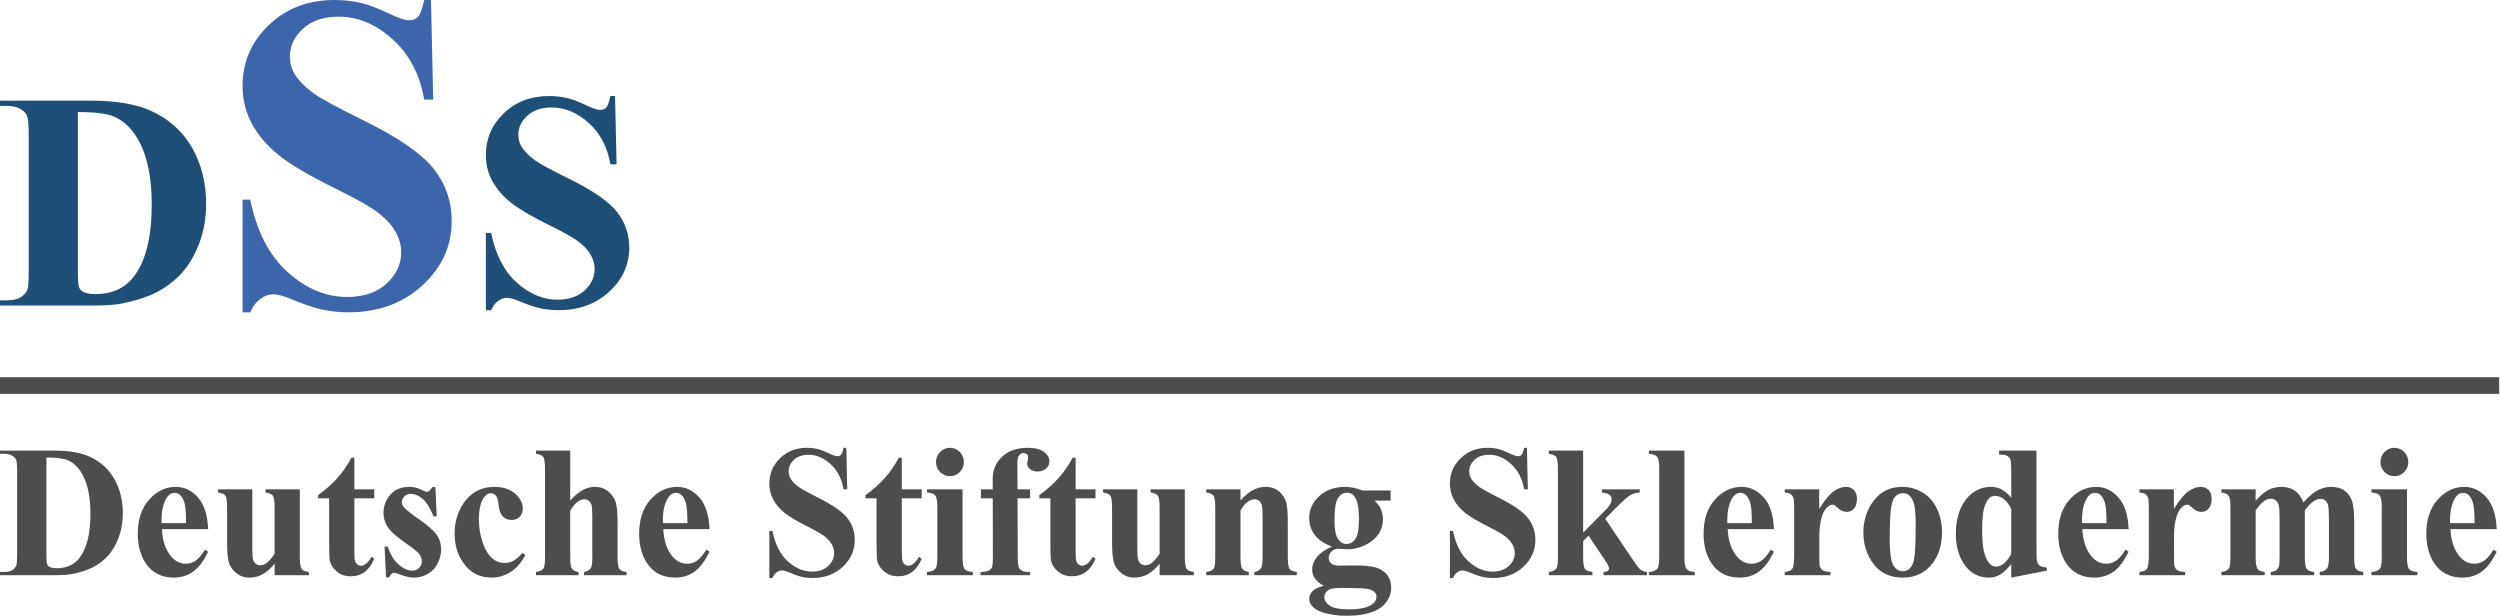 <?xml version="1.0" encoding="UTF-8"?>
<!DOCTYPE svg PUBLIC "-//W3C//DTD SVG 1.1//EN" "http://www.w3.org/Graphics/SVG/1.1/DTD/svg11.dtd">
<!-- Creator: CorelDRAW 2021.5 -->
<svg xmlns="http://www.w3.org/2000/svg" xml:space="preserve" width="812px" height="200px" version="1.1" style="shape-rendering:geometricPrecision; text-rendering:geometricPrecision; image-rendering:optimizeQuality; fill-rule:evenodd; clip-rule:evenodd"
viewBox="0 0 812 200"
 xmlns:xlink="http://www.w3.org/1999/xlink"
 xmlns:xodm="http://www.corel.com/coreldraw/odm/2003">
 <defs>
  <style type="text/css">
   <![CDATA[
    .fil3 {fill:#4D4D4D}
    .fil0 {fill:#1F4E77;fill-rule:nonzero}
    .fil1 {fill:#3C65AB;fill-rule:nonzero}
    .fil2 {fill:#4D4D4D;fill-rule:nonzero}
   ]]>
  </style>
 </defs>
 <g id="Ebene_x0020_1">
  <g id="_1630909269152">
   <g>
    <path class="fil0" d="M0 99.24l0 -1.7 2.19 0c1.93,0 3.41,-0.3 4.43,-0.92 1.02,-0.6 1.79,-1.44 2.28,-2.49 0.29,-0.69 0.43,-2.77 0.43,-6.23l0 -43.86c0,-3.43 -0.18,-5.57 -0.53,-6.42 -0.37,-0.86 -1.09,-1.61 -2.18,-2.24 -1.08,-0.66 -2.56,-0.97 -4.43,-0.97l-2.19 0 0 -1.71 29.74 0c7.95,0 14.34,1.09 19.17,3.24 5.91,2.65 10.39,6.66 13.45,12.01 3.06,5.37 4.59,11.45 4.59,18.22 0,4.67 -0.75,8.99 -2.26,12.93 -1.51,3.93 -3.44,7.2 -5.82,9.77 -2.39,2.56 -5.15,4.62 -8.27,6.18 -3.12,1.55 -6.94,2.75 -11.44,3.61 -1.99,0.38 -5.13,0.58 -9.42,0.58l-29.74 0zm25.29 -62.83l0 51.91c0,2.74 0.14,4.43 0.41,5.05 0.25,0.62 0.7,1.09 1.32,1.42 0.88,0.49 2.15,0.74 3.83,0.74 5.47,0 9.65,-1.86 12.53,-5.59 3.93,-5.03 5.9,-12.86 5.9,-23.45 0,-8.55 -1.34,-15.36 -4.03,-20.46 -2.12,-4 -4.87,-6.71 -8.21,-8.15 -2.36,-1.02 -6.27,-1.5 -11.75,-1.47zm174.48 -5.22l0.5 22.19 -2.01 0c-0.95,-5.56 -3.28,-10.03 -6.99,-13.4 -3.73,-3.38 -7.75,-5.07 -12.06,-5.07 -3.35,0 -5.99,0.88 -7.93,2.67 -1.96,1.78 -2.93,3.83 -2.93,6.14 0,1.48 0.35,2.78 1.04,3.93 0.93,1.52 2.46,3.05 4.57,4.55 1.53,1.07 5.08,3 10.63,5.74 7.8,3.82 13.05,7.43 15.76,10.83 2.69,3.39 4.03,7.27 4.03,11.66 0,5.55 -2.17,10.32 -6.5,14.31 -4.34,4 -9.84,6.01 -16.51,6.01 -2.1,0 -4.09,-0.22 -5.94,-0.63 -1.88,-0.42 -4.22,-1.23 -7.03,-2.41 -1.57,-0.66 -2.86,-0.97 -3.88,-0.97 -0.85,0 -1.74,0.33 -2.7,0.98 -0.95,0.67 -1.72,1.68 -2.3,3.03l-1.71 0 0 -25.09 1.71 0c1.44,7.04 4.21,12.43 8.31,16.12 4.12,3.7 8.53,5.56 13.28,5.56 3.67,0 6.59,-1.01 8.77,-3 2.17,-1.99 3.26,-4.3 3.26,-6.96 0,-1.55 -0.42,-3.07 -1.25,-4.55 -0.84,-1.47 -2.09,-2.86 -3.8,-4.2 -1.71,-1.32 -4.72,-3.04 -9.03,-5.16 -6.06,-2.97 -10.41,-5.51 -13.05,-7.6 -2.63,-2.09 -4.65,-4.43 -6.08,-7.01 -1.42,-2.59 -2.12,-5.44 -2.12,-8.53 0,-5.3 1.94,-9.82 5.84,-13.55 3.88,-3.73 8.78,-5.59 14.7,-5.59 2.16,0 4.25,0.25 6.28,0.77 1.54,0.4 3.41,1.12 5.62,2.18 2.21,1.05 3.74,1.57 4.63,1.57 0.86,0 1.52,-0.25 2.01,-0.77 0.48,-0.52 0.95,-1.77 1.37,-3.75l1.51 0z"/>
    <path class="fil1" d="M139.98 0l0.73 32.35 -2.93 0c-1.39,-8.1 -4.78,-14.61 -10.2,-19.54 -5.44,-4.93 -11.29,-7.39 -17.58,-7.39 -4.89,0 -8.74,1.29 -11.57,3.9 -2.86,2.59 -4.27,5.59 -4.27,8.95 0,2.15 0.51,4.05 1.51,5.74 1.37,2.22 3.59,4.43 6.66,6.63 2.25,1.56 7.42,4.37 15.52,8.37 11.37,5.56 19.03,10.83 22.98,15.78 3.93,4.95 5.88,10.62 5.88,17.01 0,8.1 -3.17,15.05 -9.49,20.88 -6.32,5.83 -14.34,8.76 -24.08,8.76 -3.05,0 -5.95,-0.32 -8.66,-0.93 -2.73,-0.61 -6.15,-1.78 -10.25,-3.51 -2.29,-0.95 -4.17,-1.41 -5.66,-1.41 -1.24,0 -2.53,0.48 -3.92,1.44 -1.4,0.97 -2.52,2.43 -3.37,4.41l-2.49 0 0 -36.59 2.49 0c2.1,10.27 6.15,18.12 12.12,23.51 6.01,5.4 12.45,8.1 19.37,8.1 5.35,0 9.62,-1.46 12.79,-4.36 3.17,-2.91 4.75,-6.27 4.75,-10.15 0,-2.27 -0.6,-4.49 -1.82,-6.64 -1.22,-2.15 -3.05,-4.17 -5.54,-6.12 -2.49,-1.93 -6.88,-4.44 -13.18,-7.54 -8.83,-4.32 -15.17,-8.03 -19.02,-11.08 -3.83,-3.05 -6.79,-6.46 -8.86,-10.22 -2.07,-3.78 -3.1,-7.93 -3.1,-12.44 0,-7.73 2.83,-14.32 8.51,-19.76 5.66,-5.44 12.81,-8.15 21.45,-8.15 3.15,0 6.2,0.36 9.15,1.12 2.24,0.59 4.98,1.64 8.2,3.17 3.22,1.54 5.46,2.3 6.75,2.3 1.25,0 2.22,-0.37 2.93,-1.13 0.71,-0.75 1.39,-2.58 2,-5.46l2.2 0z"/>
   </g>
   <g>
    <path class="fil2" d="M0 186.82l0 -1.04 1.31 0c1.14,0 2.03,-0.18 2.64,-0.56 0.61,-0.37 1.06,-0.87 1.35,-1.51 0.17,-0.42 0.26,-1.68 0.26,-3.79l0 -26.66c0,-2.09 -0.11,-3.39 -0.31,-3.91 -0.23,-0.52 -0.65,-0.97 -1.3,-1.36 -0.65,-0.4 -1.53,-0.59 -2.64,-0.59l-1.31 0 0 -1.04 17.73 0c4.73,0 8.54,0.67 11.42,1.98 3.52,1.6 6.19,4.04 8.02,7.3 1.82,3.26 2.73,6.95 2.73,11.07 0,2.84 -0.45,5.46 -1.35,7.86 -0.89,2.39 -2.05,4.38 -3.47,5.94 -1.42,1.56 -3.07,2.81 -4.92,3.76 -1.87,0.94 -4.14,1.67 -6.82,2.19 -1.19,0.24 -3.06,0.36 -5.61,0.36l-17.73 0zm15.07 -38.2l0 31.56c0,1.67 0.08,2.69 0.24,3.07 0.15,0.37 0.42,0.66 0.79,0.86 0.53,0.3 1.29,0.45 2.28,0.45 3.26,0 5.76,-1.13 7.47,-3.4 2.34,-3.06 3.52,-7.82 3.52,-14.26 0,-5.19 -0.8,-9.33 -2.4,-12.43 -1.27,-2.43 -2.9,-4.08 -4.9,-4.96 -1.4,-0.62 -3.74,-0.91 -7,-0.89zm52.53 23.25l-15.01 0c0.18,3.69 1.15,6.61 2.9,8.76 1.35,1.64 2.96,2.47 4.85,2.47 1.18,0 2.24,-0.34 3.2,-1 0.95,-0.66 1.98,-1.86 3.07,-3.58l0.99 0.67c-1.47,3.06 -3.12,5.24 -4.9,6.51 -1.79,1.27 -3.87,1.91 -6.23,1.91 -4.05,0 -7.12,-1.58 -9.2,-4.76 -1.68,-2.55 -2.52,-5.72 -2.52,-9.52 0,-4.63 1.24,-8.33 3.7,-11.07 2.47,-2.75 5.36,-4.12 8.67,-4.12 2.76,0 5.16,1.15 7.2,3.46 2.03,2.31 3.12,5.73 3.28,10.27zm-7.17 -1.95c0,-3.2 -0.17,-5.39 -0.51,-6.58 -0.35,-1.19 -0.88,-2.1 -1.6,-2.71 -0.41,-0.35 -0.96,-0.54 -1.64,-0.54 -1.01,0 -1.84,0.51 -2.49,1.52 -1.14,1.77 -1.72,4.19 -1.72,7.27l0 1.04 7.96 0zm36.95 -10.99l0 21.85c0,2.13 0.2,3.46 0.58,3.99 0.39,0.53 1.18,0.87 2.36,1.01l0 1.04 -11.13 0 0 -3.72c-1.31,1.58 -2.61,2.73 -3.92,3.44 -1.31,0.72 -2.76,1.07 -4.39,1.07 -1.53,0 -2.9,-0.48 -4.1,-1.44 -1.2,-0.97 -2,-2.1 -2.41,-3.38 -0.41,-1.29 -0.61,-3.55 -0.61,-6.76l0 -11.06c0,-2.12 -0.19,-3.46 -0.57,-3.97 -0.38,-0.53 -1.17,-0.87 -2.37,-1.03l0 -1.04 11.13 0 0 19.05c0,1.98 0.09,3.27 0.28,3.85 0.18,0.57 0.48,1.01 0.88,1.31 0.4,0.29 0.85,0.45 1.38,0.45 0.7,0 1.33,-0.2 1.9,-0.58 0.78,-0.52 1.71,-1.55 2.8,-3.13l0 -14.91c0,-2.12 -0.19,-3.46 -0.57,-3.97 -0.38,-0.53 -1.17,-0.87 -2.36,-1.03l0 -1.04 11.12 0zm17.72 -10.25l0 10.25 6.46 0 0 2.93 -6.46 0 0 17.22c0,1.62 0.07,2.65 0.22,3.12 0.14,0.47 0.4,0.85 0.77,1.13 0.37,0.29 0.71,0.44 1.02,0.44 1.26,0 2.45,-0.98 3.57,-2.93l0.88 0.65c-1.57,3.79 -4.14,5.69 -7.68,5.69 -1.73,0 -3.2,-0.48 -4.39,-1.47 -1.2,-0.99 -1.97,-2.09 -2.3,-3.3 -0.19,-0.68 -0.28,-2.51 -0.28,-5.49l0 -15.06 -3.59 0 0 -1.05c2.46,-1.76 4.56,-3.63 6.29,-5.58 1.72,-1.95 3.24,-4.14 4.53,-6.55l0.96 0zm26.32 9.52l0.42 9.52 -1.02 0c-1.17,-2.82 -2.39,-4.74 -3.65,-5.78 -1.26,-1.03 -2.52,-1.54 -3.77,-1.54 -0.79,0 -1.47,0.27 -2.03,0.81 -0.56,0.55 -0.84,1.18 -0.84,1.89 0,0.53 0.19,1.05 0.58,1.55 0.62,0.81 2.36,2.19 5.2,4.17 2.85,1.97 4.72,3.65 5.62,5.02 0.9,1.37 1.35,2.92 1.35,4.62 0,1.55 -0.38,3.06 -1.14,4.54 -0.75,1.49 -1.81,2.63 -3.19,3.42 -1.37,0.79 -2.89,1.19 -4.55,1.19 -1.3,0 -3.04,-0.42 -5.2,-1.26 -0.59,-0.21 -0.98,-0.32 -1.2,-0.32 -0.63,0 -1.16,0.5 -1.59,1.52l-1.02 0 -0.48 -10.01 1.02 0c0.87,2.61 2.07,4.56 3.59,5.86 1.52,1.3 2.95,1.95 4.31,1.95 0.93,0 1.69,-0.29 2.28,-0.87 0.59,-0.59 0.89,-1.29 0.89,-2.13 0,-0.95 -0.29,-1.77 -0.87,-2.47 -0.59,-0.69 -1.88,-1.74 -3.9,-3.14 -2.97,-2.1 -4.88,-3.7 -5.76,-4.81 -1.28,-1.63 -1.92,-3.42 -1.92,-5.38 0,-2.15 0.72,-4.08 2.17,-5.81 1.44,-1.74 3.54,-2.6 6.27,-2.6 1.47,0 2.9,0.38 4.28,1.13 0.52,0.3 0.94,0.46 1.27,0.46 0.35,0 0.64,-0.08 0.85,-0.24 0.21,-0.15 0.55,-0.58 1.02,-1.29l1.01 0zm28.3 21.39l0.9 0.71c-1.28,2.47 -2.89,4.3 -4.81,5.5 -1.92,1.21 -3.97,1.81 -6.13,1.81 -3.65,0 -6.56,-1.39 -8.74,-4.19 -2.19,-2.79 -3.28,-6.16 -3.28,-10.09 0,-3.78 0.99,-7.12 2.98,-9.98 2.4,-3.47 5.7,-5.21 9.91,-5.21 2.83,0 5.07,0.72 6.73,2.17 1.67,1.45 2.51,3.07 2.51,4.85 0,1.13 -0.34,2.03 -1.01,2.71 -0.68,0.67 -1.55,1.01 -2.64,1.01 -1.16,0 -2.1,-0.39 -2.85,-1.16 -0.76,-0.77 -1.22,-2.16 -1.4,-4.14 -0.11,-1.25 -0.4,-2.13 -0.85,-2.62 -0.45,-0.5 -0.97,-0.75 -1.57,-0.75 -0.94,0 -1.74,0.51 -2.4,1.52 -1.01,1.52 -1.52,3.86 -1.52,7.01 0,2.61 0.41,5.11 1.23,7.5 0.82,2.39 1.94,4.16 3.37,5.33 1.08,0.85 2.34,1.28 3.81,1.28 0.95,0 1.86,-0.22 2.72,-0.68 0.85,-0.46 1.87,-1.31 3.04,-2.58zm15.49 -33.23l0 16.19c1.5,-1.6 2.86,-2.74 4.11,-3.41 1.23,-0.67 2.53,-1 3.87,-1 1.71,0 3.17,0.5 4.38,1.48 1.21,1 2.02,2.17 2.42,3.51 0.4,1.33 0.6,3.6 0.6,6.78l0 10.87c0,2.13 0.18,3.46 0.57,3.99 0.39,0.53 1.18,0.87 2.35,1.01l0 1.04 -13.81 0 0 -1.04c0.96,-0.14 1.68,-0.54 2.17,-1.2 0.35,-0.52 0.52,-1.79 0.52,-3.8l0 -12.42c0,-2.3 -0.09,-3.74 -0.26,-4.33 -0.18,-0.59 -0.47,-1.04 -0.89,-1.38 -0.41,-0.32 -0.88,-0.48 -1.4,-0.48 -0.77,0 -1.52,0.27 -2.26,0.81 -0.73,0.55 -1.52,1.5 -2.37,2.88l0 14.92c0,1.99 0.15,3.24 0.44,3.74 0.36,0.68 1.12,1.1 2.25,1.26l0 1.04 -13.81 0 0 -1.04c1.14,-0.12 1.95,-0.5 2.44,-1.14 0.33,-0.43 0.49,-1.73 0.49,-3.86l0 -28.38c0,-2.12 -0.19,-3.45 -0.57,-3.97 -0.38,-0.53 -1.17,-0.87 -2.36,-1.03l0 -1.04 11.12 0zm45.23 25.51l-15.01 0c0.18,3.69 1.15,6.61 2.9,8.76 1.35,1.64 2.96,2.47 4.86,2.47 1.17,0 2.23,-0.34 3.19,-1 0.95,-0.66 1.98,-1.86 3.07,-3.58l0.99 0.67c-1.47,3.06 -3.12,5.24 -4.9,6.51 -1.79,1.27 -3.87,1.91 -6.23,1.91 -4.05,0 -7.12,-1.58 -9.2,-4.76 -1.68,-2.55 -2.52,-5.72 -2.52,-9.52 0,-4.63 1.24,-8.33 3.7,-11.07 2.47,-2.75 5.36,-4.12 8.67,-4.12 2.76,0 5.16,1.15 7.2,3.46 2.03,2.31 3.13,5.73 3.28,10.27zm-7.17 -1.95c0,-3.2 -0.17,-5.39 -0.51,-6.58 -0.35,-1.19 -0.88,-2.1 -1.6,-2.71 -0.4,-0.35 -0.95,-0.54 -1.64,-0.54 -1.01,0 -1.84,0.51 -2.49,1.52 -1.14,1.77 -1.72,4.19 -1.72,7.27l0 1.04 7.96 0zm51.61 -24.47l0.3 13.48 -1.2 0c-0.57,-3.37 -1.95,-6.09 -4.16,-8.14 -2.23,-2.06 -4.62,-3.08 -7.19,-3.08 -2,0 -3.57,0.54 -4.73,1.62 -1.17,1.08 -1.74,2.33 -1.74,3.73 0,0.9 0.21,1.69 0.62,2.39 0.55,0.93 1.46,1.86 2.72,2.77 0.91,0.65 3.03,1.82 6.34,3.49 4.64,2.32 7.77,4.51 9.39,6.58 1.61,2.06 2.4,4.42 2.4,7.09 0,3.37 -1.29,6.27 -3.88,8.7 -2.58,2.43 -5.86,3.65 -9.84,3.65 -1.24,0 -2.43,-0.13 -3.54,-0.38 -1.11,-0.26 -2.51,-0.75 -4.18,-1.47 -0.94,-0.39 -1.71,-0.59 -2.32,-0.59 -0.51,0 -1.03,0.21 -1.6,0.6 -0.57,0.41 -1.03,1.02 -1.38,1.84l-1.01 0 0 -15.25 1.01 0c0.86,4.28 2.52,7.56 4.96,9.8 2.45,2.25 5.08,3.38 7.91,3.38 2.19,0 3.93,-0.61 5.23,-1.82 1.29,-1.21 1.94,-2.61 1.94,-4.23 0,-0.95 -0.25,-1.87 -0.75,-2.77 -0.49,-0.89 -1.24,-1.74 -2.26,-2.55 -1.02,-0.8 -2.81,-1.85 -5.38,-3.14 -3.61,-1.8 -6.2,-3.35 -7.78,-4.62 -1.56,-1.27 -2.77,-2.69 -3.62,-4.26 -0.84,-1.58 -1.26,-3.31 -1.26,-5.19 0,-3.22 1.15,-5.97 3.47,-8.23 2.32,-2.27 5.24,-3.4 8.77,-3.4 1.28,0 2.53,0.15 3.74,0.47 0.91,0.24 2.03,0.68 3.35,1.32 1.31,0.64 2.23,0.95 2.76,0.95 0.51,0 0.91,-0.15 1.2,-0.46 0.29,-0.32 0.57,-1.08 0.81,-2.28l0.9 0zm18.02 3.23l0 10.25 6.46 0 0 2.93 -6.46 0 0 17.22c0,1.62 0.07,2.65 0.22,3.12 0.14,0.47 0.39,0.85 0.76,1.13 0.37,0.29 0.71,0.44 1.02,0.44 1.27,0 2.45,-0.98 3.58,-2.93l0.88 0.65c-1.58,3.79 -4.14,5.69 -7.68,5.69 -1.73,0 -3.2,-0.48 -4.4,-1.47 -1.19,-0.99 -1.96,-2.09 -2.29,-3.3 -0.19,-0.68 -0.29,-2.51 -0.29,-5.49l0 -15.06 -3.59 0 0 -1.05c2.47,-1.76 4.56,-3.63 6.29,-5.58 1.73,-1.95 3.25,-4.14 4.53,-6.55l0.97 0zm15.63 -3.23c1.26,0 2.33,0.45 3.21,1.35 0.88,0.91 1.32,1.99 1.32,3.27 0,1.28 -0.44,2.36 -1.33,3.25 -0.89,0.89 -1.95,1.34 -3.2,1.34 -1.25,0 -2.31,-0.45 -3.19,-1.34 -0.88,-0.89 -1.32,-1.97 -1.32,-3.25 0,-1.28 0.44,-2.36 1.32,-3.27 0.88,-0.9 1.94,-1.35 3.19,-1.35zm4.11 13.48l0 22.09c0,1.98 0.23,3.26 0.68,3.81 0.46,0.55 1.34,0.87 2.67,0.95l0 1.04 -14.9 0 0 -1.04c1.24,-0.04 2.16,-0.4 2.75,-1.09 0.4,-0.46 0.6,-1.69 0.6,-3.67l0 -16.29c0,-2 -0.23,-3.25 -0.68,-3.82 -0.46,-0.54 -1.35,-0.86 -2.67,-0.94l0 -1.04 11.55 0zm17.86 2.93l0.07 19.34c0,1.89 0.19,3.08 0.58,3.55 0.62,0.75 1.76,1.09 3.42,1.03l0 1.04 -16.09 0 0 -1.04c1.24,-0.02 2.12,-0.16 2.64,-0.44 0.52,-0.27 0.88,-0.65 1.08,-1.12 0.19,-0.48 0.29,-1.49 0.29,-3.02l-0.04 -19.34 -3.85 0 0 -2.93 3.84 0 0 -2.02 -0.01 -1.42c0,-2.86 1.02,-5.25 3.07,-7.17 2.05,-1.92 4.82,-2.87 8.32,-2.87 2.39,0 4.15,0.46 5.31,1.36 1.16,0.92 1.73,1.92 1.73,3.03 0,0.89 -0.36,1.66 -1.07,2.32 -0.73,0.65 -1.68,0.98 -2.87,0.98 -1.01,0 -1.82,-0.27 -2.41,-0.81 -0.6,-0.53 -0.9,-1.12 -0.9,-1.77 0,-0.18 0.07,-0.55 0.19,-1.09 0.07,-0.34 0.11,-0.66 0.11,-0.95 0,-0.42 -0.11,-0.72 -0.34,-0.92 -0.31,-0.29 -0.69,-0.44 -1.14,-0.44 -0.56,0 -1.04,0.24 -1.42,0.72 -0.38,0.48 -0.56,1.24 -0.56,2.3l0.01 5.23 0.02 3.52 4.09 0 0 2.93 -4.07 0zm18.86 -13.18l0 10.25 6.46 0 0 2.93 -6.46 0 0 17.22c0,1.62 0.07,2.65 0.22,3.12 0.14,0.47 0.4,0.85 0.77,1.13 0.37,0.29 0.7,0.44 1.01,0.44 1.27,0 2.46,-0.98 3.58,-2.93l0.88 0.65c-1.57,3.79 -4.14,5.69 -7.68,5.69 -1.73,0 -3.2,-0.48 -4.39,-1.47 -1.2,-0.99 -1.97,-2.09 -2.3,-3.3 -0.19,-0.68 -0.29,-2.51 -0.29,-5.49l0 -15.06 -3.58 0 0 -1.05c2.46,-1.76 4.55,-3.63 6.28,-5.58 1.73,-1.95 3.25,-4.14 4.53,-6.55l0.97 0zm35.47 10.25l0 21.85c0,2.13 0.19,3.46 0.58,3.99 0.39,0.53 1.18,0.87 2.35,1.01l0 1.04 -11.12 0 0 -3.72c-1.31,1.58 -2.61,2.73 -3.92,3.44 -1.3,0.72 -2.76,1.07 -4.39,1.07 -1.53,0 -2.9,-0.48 -4.1,-1.44 -1.2,-0.97 -2,-2.1 -2.41,-3.38 -0.41,-1.29 -0.62,-3.55 -0.62,-6.76l0 -11.06c0,-2.12 -0.18,-3.46 -0.56,-3.97 -0.38,-0.53 -1.17,-0.87 -2.37,-1.03l0 -1.04 11.13 0 0 19.05c0,1.98 0.09,3.27 0.28,3.85 0.18,0.57 0.48,1.01 0.88,1.31 0.39,0.29 0.86,0.45 1.39,0.45 0.69,0 1.32,-0.2 1.89,-0.58 0.78,-0.52 1.71,-1.55 2.8,-3.13l0 -14.91c0,-2.12 -0.19,-3.46 -0.57,-3.97 -0.38,-0.53 -1.16,-0.87 -2.36,-1.03l0 -1.04 11.12 0zm18.08 0l0 3.6c1.4,-1.53 2.74,-2.64 4.03,-3.34 1.28,-0.7 2.66,-1.05 4.14,-1.05 1.77,0 3.23,0.5 4.4,1.51 1.17,1 1.95,2.25 2.33,3.74 0.31,1.14 0.47,3.31 0.47,6.53l0 10.86c0,2.14 0.19,3.47 0.57,4 0.38,0.53 1.17,0.86 2.36,1l0 1.04 -13.81 0 0 -1.04c1.03,-0.14 1.77,-0.58 2.22,-1.31 0.31,-0.5 0.47,-1.73 0.47,-3.69l0 -12.41c0,-2.29 -0.09,-3.73 -0.26,-4.32 -0.18,-0.6 -0.47,-1.06 -0.89,-1.4 -0.42,-0.32 -0.88,-0.48 -1.38,-0.48 -1.67,0 -3.22,1.2 -4.65,3.6l0 15.01c0,2.08 0.19,3.41 0.57,3.95 0.38,0.56 1.08,0.91 2.12,1.05l0 1.04 -13.82 0 0 -1.04c1.15,-0.12 1.96,-0.5 2.45,-1.13 0.33,-0.43 0.48,-1.73 0.48,-3.87l0 -15.81c0,-2.12 -0.18,-3.46 -0.56,-3.97 -0.38,-0.53 -1.17,-0.87 -2.37,-1.03l0 -1.04 11.13 0zm39.58 0.37l9.18 0 0 3.29 -5.2 0c0.95,0.97 1.61,1.86 1.99,2.65 0.47,1.06 0.7,2.18 0.7,3.35 0,1.99 -0.54,3.71 -1.63,5.16 -1.07,1.45 -2.54,2.59 -4.4,3.42 -1.86,0.82 -3.51,1.23 -4.95,1.23 -0.12,0 -1.28,-0.05 -3.49,-0.15 -0.89,0 -1.63,0.29 -2.22,0.88 -0.6,0.59 -0.9,1.3 -0.9,2.12 0,0.72 0.27,1.31 0.81,1.76 0.54,0.46 1.41,0.7 2.62,0.7l5.07 -0.06c4.11,0 6.93,0.45 8.47,1.37 2.21,1.27 3.31,3.22 3.31,5.87 0,1.68 -0.51,3.22 -1.52,4.59 -1.01,1.39 -2.35,2.4 -4.01,3.05 -2.51,0.98 -5.41,1.47 -8.69,1.47 -2.45,0 -4.69,-0.25 -6.73,-0.73 -2.02,-0.48 -3.47,-1.16 -4.35,-2.02 -0.88,-0.86 -1.32,-1.77 -1.32,-2.72 0,-0.91 0.34,-1.73 1.01,-2.46 0.67,-0.72 1.92,-1.33 3.75,-1.82 -2.53,-1.28 -3.8,-3.06 -3.8,-5.32 0,-1.39 0.52,-2.72 1.55,-4.01 1.02,-1.3 2.66,-2.43 4.89,-3.39 -2.6,-0.96 -4.49,-2.24 -5.65,-3.83 -1.17,-1.59 -1.75,-3.43 -1.75,-5.5 0,-2.73 1.09,-5.08 3.27,-7.07 2.18,-1.99 4.98,-2.99 8.4,-2.99 1.8,0 3.67,0.39 5.59,1.16zm-5.04 0.73c-1.13,0 -2.08,0.58 -2.86,1.74 -0.77,1.16 -1.16,3.56 -1.16,7.2 0,2.95 0.38,4.97 1.15,6.07 0.76,1.1 1.68,1.65 2.73,1.65 1.16,0 2.13,-0.55 2.91,-1.64 0.77,-1.09 1.17,-3.2 1.17,-6.34 0,-3.55 -0.44,-5.96 -1.32,-7.26 -0.62,-0.94 -1.5,-1.42 -2.62,-1.42zm-1.7 30.94c-1.98,0 -3.3,0.16 -3.95,0.5 -1.1,0.62 -1.66,1.44 -1.66,2.49 0,1 0.58,1.92 1.72,2.73 1.15,0.83 3.31,1.23 6.49,1.23 2.72,0 4.84,-0.36 6.39,-1.09 1.55,-0.73 2.33,-1.75 2.33,-3.08 0,-0.49 -0.15,-0.91 -0.44,-1.25 -0.53,-0.59 -1.32,-0.99 -2.38,-1.21 -1.07,-0.21 -3.9,-0.32 -8.5,-0.32zm60.19 -45.52l0.3 13.48 -1.2 0c-0.57,-3.37 -1.95,-6.09 -4.17,-8.14 -2.22,-2.06 -4.61,-3.08 -7.19,-3.08 -1.99,0 -3.56,0.54 -4.72,1.62 -1.17,1.08 -1.75,2.33 -1.75,3.73 0,0.9 0.21,1.69 0.62,2.39 0.56,0.93 1.47,1.86 2.73,2.77 0.91,0.65 3.02,1.82 6.34,3.49 4.64,2.32 7.77,4.51 9.39,6.58 1.6,2.06 2.4,4.42 2.4,7.09 0,3.37 -1.3,6.27 -3.88,8.7 -2.58,2.43 -5.86,3.65 -9.84,3.65 -1.25,0 -2.43,-0.13 -3.54,-0.38 -1.12,-0.26 -2.51,-0.75 -4.18,-1.47 -0.94,-0.39 -1.71,-0.59 -2.32,-0.59 -0.51,0 -1.04,0.21 -1.6,0.6 -0.57,0.41 -1.03,1.02 -1.38,1.84l-1.02 0 0 -15.25 1.02 0c0.86,4.28 2.51,7.56 4.96,9.8 2.45,2.25 5.08,3.38 7.91,3.38 2.18,0 3.93,-0.61 5.23,-1.82 1.29,-1.21 1.94,-2.61 1.94,-4.23 0,-0.95 -0.25,-1.87 -0.75,-2.77 -0.5,-0.89 -1.24,-1.74 -2.26,-2.55 -1.02,-0.8 -2.81,-1.85 -5.38,-3.14 -3.61,-1.8 -6.21,-3.35 -7.78,-4.62 -1.57,-1.27 -2.77,-2.69 -3.62,-4.26 -0.85,-1.58 -1.27,-3.31 -1.27,-5.19 0,-3.22 1.16,-5.97 3.48,-8.23 2.32,-2.27 5.24,-3.4 8.76,-3.4 1.29,0 2.54,0.15 3.75,0.47 0.91,0.24 2.03,0.68 3.34,1.32 1.32,0.64 2.24,0.95 2.77,0.95 0.51,0 0.91,-0.15 1.19,-0.46 0.29,-0.32 0.57,-1.08 0.82,-2.28l0.9 0zm18.26 0.91l0 26.66 6.33 -6.4c1.31,-1.28 2.13,-2.22 2.45,-2.81 0.32,-0.57 0.48,-1.14 0.48,-1.7 0,-0.53 -0.22,-0.99 -0.64,-1.36 -0.43,-0.35 -1.27,-0.62 -2.51,-0.78l0 -1.04 12.28 0 0 1.04c-1.18,0.06 -2.2,0.34 -3.07,0.86 -0.88,0.51 -2.6,2.06 -5.15,4.63l-2.99 3.03 6.43 9.58c2.59,3.91 4.13,6.09 4.62,6.57 0.67,0.68 1.5,1.06 2.51,1.14l0 1.04 -14.11 0 0 -1.04c0.62,0 1.08,-0.12 1.36,-0.35 0.28,-0.25 0.43,-0.5 0.43,-0.79 0,-0.45 -0.41,-1.31 -1.23,-2.54l-5.44 -8.12 -1.75 1.76 0 5.04c0,2.13 0.2,3.46 0.59,3.99 0.39,0.53 1.2,0.87 2.41,1.01l0 1.04 -14.13 0 0 -1.04c1.16,-0.12 1.96,-0.5 2.45,-1.14 0.33,-0.43 0.49,-1.73 0.49,-3.86l0 -28.38c0,-2.12 -0.19,-3.45 -0.56,-3.97 -0.38,-0.53 -1.17,-0.87 -2.38,-1.03l0 -1.04 11.13 0zm32.9 0l0 34.66c0,1.98 0.23,3.26 0.68,3.81 0.46,0.55 1.35,0.87 2.67,0.95l0 1.04 -14.89 0 0 -1.04c1.24,-0.04 2.15,-0.4 2.75,-1.09 0.4,-0.46 0.6,-1.69 0.6,-3.67l0 -28.86c0,-1.98 -0.23,-3.25 -0.69,-3.8 -0.46,-0.56 -1.34,-0.88 -2.66,-0.96l0 -1.04 11.54 0zm29.07 25.51l-15.02 0c0.18,3.69 1.15,6.61 2.91,8.76 1.34,1.64 2.96,2.47 4.85,2.47 1.18,0 2.23,-0.34 3.19,-1 0.96,-0.66 1.98,-1.86 3.07,-3.58l1 0.67c-1.48,3.06 -3.12,5.24 -4.91,6.51 -1.79,1.27 -3.86,1.91 -6.23,1.91 -4.05,0 -7.12,-1.58 -9.2,-4.76 -1.68,-2.55 -2.51,-5.72 -2.51,-9.52 0,-4.63 1.23,-8.33 3.7,-11.07 2.46,-2.75 5.35,-4.12 8.66,-4.12 2.76,0 5.16,1.15 7.2,3.46 2.03,2.31 3.13,5.73 3.29,10.27zm-7.18 -1.95c0,-3.2 -0.17,-5.39 -0.51,-6.58 -0.35,-1.19 -0.88,-2.1 -1.59,-2.71 -0.41,-0.35 -0.96,-0.54 -1.65,-0.54 -1.01,0 -1.83,0.51 -2.48,1.52 -1.15,1.77 -1.73,4.19 -1.73,7.27l0 1.04 7.96 0zm21.88 -10.99l0.02 6.35c1.8,-2.88 3.38,-4.79 4.74,-5.73 1.35,-0.94 2.66,-1.41 3.92,-1.41 1.08,0 1.96,0.35 2.61,1.03 0.65,0.68 0.98,1.64 0.98,2.9 0,1.32 -0.32,2.36 -0.95,3.09 -0.63,0.73 -1.39,1.1 -2.28,1.1 -1.03,0 -1.92,-0.34 -2.67,-1.01 -0.75,-0.68 -1.2,-1.06 -1.33,-1.13 -0.2,-0.12 -0.42,-0.18 -0.67,-0.18 -0.56,0 -1.1,0.21 -1.59,0.65 -0.8,0.68 -1.4,1.64 -1.81,2.9 -0.62,1.92 -0.93,4.04 -0.93,6.37l0.02 6.4 0 1.68c0,1.14 0.07,1.87 0.21,2.19 0.23,0.54 0.58,0.94 1.04,1.18 0.47,0.26 1.25,0.41 2.34,0.47l0 1.04 -14.84 0 0 -1.04c1.2,-0.1 2.01,-0.44 2.43,-1 0.42,-0.56 0.63,-2.06 0.63,-4.49l0 -15.44c0,-1.61 -0.08,-2.64 -0.24,-3.09 -0.19,-0.57 -0.48,-0.98 -0.85,-1.24 -0.37,-0.26 -1.03,-0.45 -1.97,-0.55l0 -1.04 11.19 0zm27.05 -0.79c2.36,0 4.57,0.62 6.61,1.87 2.04,1.25 3.59,3.03 4.65,5.33 1.05,2.3 1.58,4.81 1.58,7.55 0,3.94 -0.97,7.25 -2.94,9.9 -2.37,3.22 -5.64,4.82 -9.81,4.82 -4.1,0 -7.26,-1.46 -9.47,-4.4 -2.21,-2.93 -3.32,-6.34 -3.32,-10.2 0,-3.99 1.13,-7.46 3.39,-10.43 2.26,-2.96 5.36,-4.44 9.31,-4.44zm0.13 2.07c-0.99,0 -1.83,0.39 -2.54,1.15 -0.71,0.77 -1.18,2.27 -1.4,4.52 -0.23,2.25 -0.34,5.38 -0.34,9.38 0,2.13 0.14,4.11 0.41,5.97 0.21,1.4 0.67,2.48 1.37,3.21 0.69,0.73 1.49,1.1 2.38,1.1 0.88,0 1.61,-0.25 2.19,-0.75 0.75,-0.67 1.25,-1.61 1.51,-2.82 0.39,-1.88 0.58,-5.7 0.58,-11.43 0,-3.37 -0.18,-5.69 -0.55,-6.95 -0.37,-1.26 -0.92,-2.18 -1.63,-2.76 -0.5,-0.41 -1.16,-0.62 -1.98,-0.62zm43.4 -13.85l0 32.1c0,2.15 0.06,3.42 0.18,3.81 0.15,0.65 0.45,1.14 0.89,1.46 0.42,0.31 1.19,0.5 2.28,0.59l0 1.03 -11.55 2.26 0 -4.41c-1.37,1.71 -2.6,2.87 -3.68,3.49 -1.07,0.62 -2.29,0.92 -3.64,0.92 -3.47,0 -6.22,-1.58 -8.24,-4.76 -1.62,-2.57 -2.44,-5.73 -2.44,-9.49 0,-2.99 0.51,-5.67 1.51,-8.04 1.01,-2.37 2.39,-4.16 4.15,-5.37 1.76,-1.21 3.64,-1.81 5.65,-1.81 1.3,0 2.46,0.25 3.47,0.77 1,0.52 2.08,1.42 3.22,2.71l0 -8.48c0,-2.11 -0.09,-3.38 -0.26,-3.82 -0.23,-0.57 -0.58,-0.98 -1.05,-1.26 -0.47,-0.27 -1.35,-0.41 -2.63,-0.41l0 -1.29 12.14 0zm-8.2 18.92c-1.42,-2.81 -3.18,-4.21 -5.24,-4.21 -0.72,0 -1.31,0.19 -1.77,0.59 -0.71,0.62 -1.3,1.7 -1.76,3.24 -0.45,1.55 -0.68,3.92 -0.68,7.1 0,3.51 0.25,6.1 0.76,7.79 0.5,1.69 1.19,2.9 2.05,3.65 0.45,0.38 1.06,0.57 1.83,0.57 1.7,0 3.31,-1.37 4.81,-4.11l0 -14.62zm38.12 6.59l-15.02 0c0.18,3.69 1.15,6.61 2.91,8.76 1.34,1.64 2.96,2.47 4.85,2.47 1.18,0 2.23,-0.34 3.19,-1 0.96,-0.66 1.99,-1.86 3.07,-3.58l1 0.67c-1.47,3.06 -3.12,5.24 -4.91,6.51 -1.79,1.27 -3.86,1.91 -6.23,1.91 -4.05,0 -7.11,-1.58 -9.2,-4.76 -1.67,-2.55 -2.51,-5.72 -2.51,-9.52 0,-4.63 1.23,-8.33 3.7,-11.07 2.46,-2.75 5.35,-4.12 8.66,-4.12 2.76,0 5.17,1.15 7.2,3.46 2.03,2.31 3.13,5.73 3.29,10.27zm-7.18 -1.95c0,-3.2 -0.17,-5.39 -0.51,-6.58 -0.35,-1.19 -0.87,-2.1 -1.59,-2.71 -0.41,-0.35 -0.96,-0.54 -1.65,-0.54 -1,0 -1.83,0.51 -2.48,1.52 -1.14,1.77 -1.73,4.19 -1.73,7.27l0 1.04 7.96 0zm21.88 -10.99l0.03 6.35c1.79,-2.88 3.37,-4.79 4.73,-5.73 1.36,-0.94 2.66,-1.41 3.92,-1.41 1.09,0 1.96,0.35 2.61,1.03 0.65,0.68 0.98,1.64 0.98,2.9 0,1.32 -0.32,2.36 -0.95,3.09 -0.63,0.73 -1.39,1.1 -2.28,1.1 -1.03,0 -1.92,-0.34 -2.66,-1.01 -0.76,-0.68 -1.21,-1.06 -1.34,-1.13 -0.2,-0.12 -0.42,-0.18 -0.67,-0.18 -0.56,0 -1.09,0.21 -1.59,0.65 -0.8,0.68 -1.4,1.64 -1.81,2.9 -0.62,1.92 -0.93,4.04 -0.93,6.37l0.02 6.4 0 1.68c0,1.14 0.07,1.87 0.22,2.19 0.22,0.54 0.57,0.94 1.03,1.18 0.47,0.26 1.25,0.41 2.34,0.47l0 1.04 -14.83 0 0 -1.04c1.2,-0.1 2,-0.44 2.42,-1 0.42,-0.56 0.63,-2.06 0.63,-4.49l0 -15.44c0,-1.61 -0.08,-2.64 -0.24,-3.09 -0.19,-0.57 -0.48,-0.98 -0.85,-1.24 -0.37,-0.26 -1.02,-0.45 -1.96,-0.55l0 -1.04 11.18 0z"/>
    <path class="fil2" d="M732.63 158.93l0 3.71c1.5,-1.67 2.88,-2.83 4.16,-3.5 1.28,-0.67 2.67,-1 4.19,-1 1.75,0 3.22,0.42 4.42,1.25 1.18,0.83 2.09,2.11 2.74,3.82 1.55,-1.8 3.06,-3.09 4.48,-3.88 1.44,-0.79 2.94,-1.19 4.5,-1.19 1.89,0 3.4,0.44 4.52,1.32 1.12,0.89 1.9,2.02 2.34,3.38 0.44,1.36 0.66,3.53 0.66,6.52l0 11.42c0,2.14 0.19,3.47 0.57,3.98 0.36,0.52 1.16,0.86 2.36,1.02l0 1.04 -14.12 0 0 -1.04c1.12,-0.1 1.94,-0.54 2.47,-1.31 0.34,-0.54 0.52,-1.77 0.52,-3.69l0 -11.99c0,-2.5 -0.1,-4.07 -0.28,-4.75 -0.21,-0.67 -0.51,-1.17 -0.93,-1.51 -0.42,-0.32 -0.91,-0.49 -1.48,-0.49 -0.84,0 -1.68,0.32 -2.54,0.94 -0.86,0.63 -1.72,1.57 -2.6,2.82l0 14.98c0,2 0.15,3.26 0.48,3.78 0.45,0.73 1.31,1.14 2.57,1.22l0 1.04 -14.12 0 0 -1.04c0.75,-0.04 1.34,-0.23 1.78,-0.58 0.43,-0.35 0.73,-0.76 0.87,-1.25 0.15,-0.49 0.22,-1.55 0.22,-3.17l0 -12.01c0,-2.54 -0.1,-4.12 -0.29,-4.75 -0.2,-0.64 -0.52,-1.14 -0.98,-1.5 -0.45,-0.35 -0.94,-0.54 -1.47,-0.54 -0.78,0 -1.49,0.22 -2.13,0.64 -0.91,0.62 -1.88,1.67 -2.91,3.18l0 14.98c0,1.96 0.19,3.26 0.57,3.88 0.37,0.63 1.17,1 2.37,1.12l0 1.04 -14.06 0 0 -1.04c1.13,-0.12 1.95,-0.5 2.43,-1.13 0.33,-0.43 0.5,-1.73 0.5,-3.87l0 -15.81c0,-2.12 -0.19,-3.46 -0.57,-3.97 -0.38,-0.53 -1.17,-0.87 -2.36,-1.03l0 -1.04 11.12 0zm45.06 -13.48c1.26,0 2.33,0.45 3.21,1.35 0.88,0.91 1.31,1.99 1.31,3.27 0,1.28 -0.43,2.36 -1.32,3.25 -0.89,0.89 -1.95,1.34 -3.2,1.34 -1.26,0 -2.31,-0.45 -3.19,-1.34 -0.88,-0.89 -1.32,-1.97 -1.32,-3.25 0,-1.28 0.44,-2.36 1.32,-3.27 0.88,-0.9 1.93,-1.35 3.19,-1.35zm4.11 13.48l0 22.09c0,1.98 0.23,3.26 0.67,3.81 0.46,0.55 1.35,0.87 2.68,0.95l0 1.04 -14.9 0 0 -1.04c1.24,-0.04 2.15,-0.4 2.75,-1.09 0.4,-0.46 0.6,-1.69 0.6,-3.67l0 -16.29c0,-2 -0.23,-3.25 -0.69,-3.82 -0.46,-0.54 -1.35,-0.86 -2.66,-0.94l0 -1.04 11.55 0zm29.12 12.94l-15.02 0c0.18,3.69 1.15,6.61 2.91,8.76 1.34,1.64 2.96,2.47 4.85,2.47 1.18,0 2.23,-0.34 3.19,-1 0.96,-0.66 1.99,-1.86 3.07,-3.58l1 0.67c-1.47,3.06 -3.12,5.24 -4.91,6.51 -1.79,1.27 -3.86,1.91 -6.23,1.91 -4.04,0 -7.11,-1.58 -9.2,-4.76 -1.67,-2.55 -2.51,-5.72 -2.51,-9.52 0,-4.63 1.23,-8.33 3.7,-11.07 2.46,-2.75 5.35,-4.12 8.66,-4.12 2.76,0 5.17,1.15 7.2,3.46 2.03,2.31 3.13,5.73 3.29,10.27zm-7.18 -1.95c0,-3.2 -0.17,-5.39 -0.51,-6.58 -0.35,-1.19 -0.87,-2.1 -1.59,-2.71 -0.41,-0.35 -0.96,-0.54 -1.65,-0.54 -1.01,0 -1.83,0.51 -2.48,1.52 -1.14,1.77 -1.73,4.19 -1.73,7.27l0 1.04 7.96 0z"/>
   </g>
   <polygon class="fil3" points="0,122.52 811.73,122.52 811.73,127.93 0,127.93 "/>
  </g>
 </g>
</svg>
